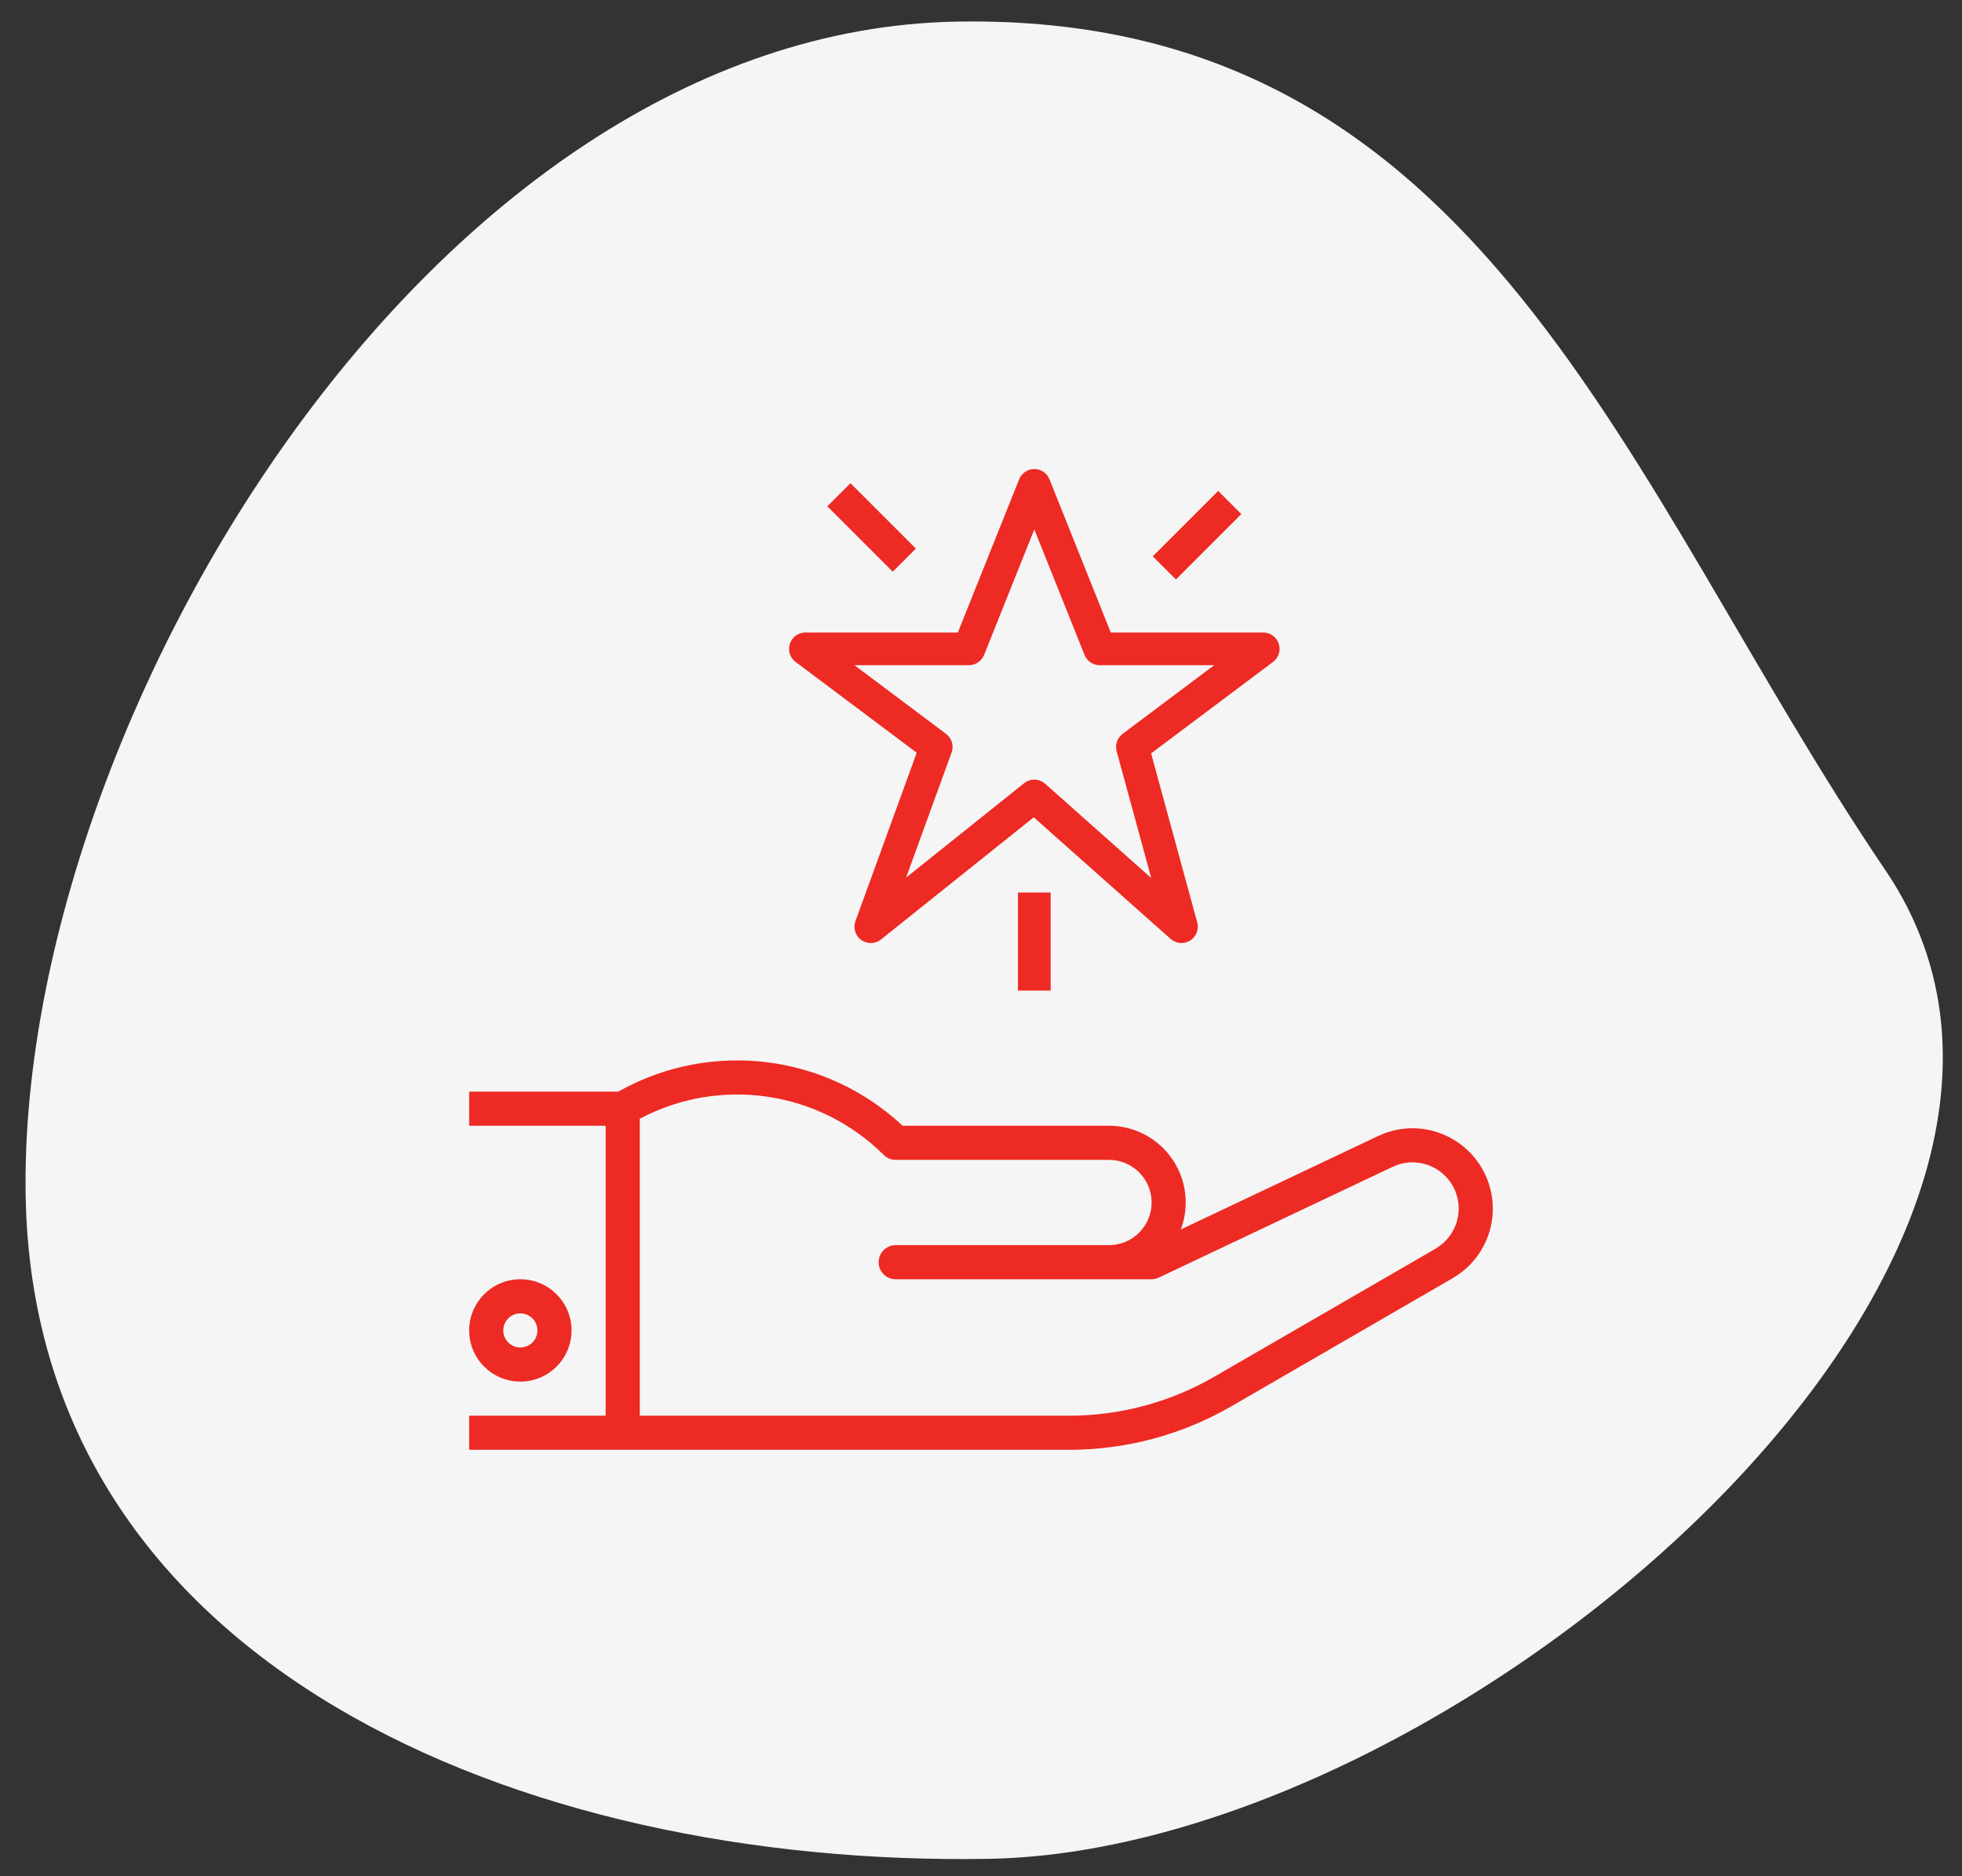 <svg width="92" height="88" viewBox="0 0 92 88" fill="none" xmlns="http://www.w3.org/2000/svg">
    <rect x="0" y="0" width="92" height="88" fill="#333333" stroke="none"/>
    <path fill-rule="evenodd" clip-rule="evenodd" d="M44.875 1.013C20.111 1.445 0.819 34.107 1.203 56.097C1.586 78.088 24.389 87.566 46.379 87.183C68.37 86.799 100.668 58.906 88.404 40.808C76.139 22.709 69.639 0.581 44.875 1.013Z" fill="#F5F5F5"/>
    <path fill-rule="evenodd" clip-rule="evenodd" d="M59.847 29.973C59.702 29.78 59.475 29.667 59.233 29.667H52.086L49.212 22.482C49.055 22.089 48.609 21.898 48.216 22.055C48.021 22.133 47.866 22.287 47.788 22.482L44.914 29.667H37.767C37.343 29.667 37 30.01 37 30.433C37 30.674 37.114 30.902 37.307 31.047L42.985 35.305L40.113 43.202C39.968 43.6 40.173 44.04 40.571 44.184C40.822 44.276 41.103 44.23 41.312 44.063L48.473 38.333L54.89 44.036C55.207 44.317 55.691 44.289 55.972 43.972C56.144 43.779 56.207 43.511 56.139 43.262L53.977 35.334L59.693 31.047C60.032 30.793 60.101 30.312 59.847 29.973ZM52.64 34.42C52.388 34.608 52.278 34.932 52.36 35.235L53.982 41.18L49.01 36.761C48.731 36.512 48.313 36.501 48.022 36.734L42.488 41.161L44.621 35.295C44.737 34.978 44.63 34.622 44.36 34.42L40.067 31.2H45.433C45.747 31.2 46.029 31.009 46.145 30.718L48.5 24.831L50.854 30.718C50.971 31.009 51.253 31.2 51.567 31.2H56.933L52.64 34.42ZM68.247 53.505C67.157 52.811 65.786 52.727 64.62 53.283L55.37 57.665C55.785 56.559 55.632 55.321 54.959 54.35C54.287 53.379 53.181 52.799 52 52.8H42.324C38.735 49.441 33.393 48.773 29.089 51.146L28.993 51.199H22V52.8H28.4V66.4H22V68H50.132C52.806 67.999 55.433 67.294 57.748 65.954L68.12 59.949C69.26 59.289 69.973 58.081 69.999 56.763C70.025 55.445 69.361 54.21 68.247 53.505ZM67.318 58.565L56.946 64.569C54.875 65.768 52.525 66.399 50.132 66.4H30V52.471C33.771 50.47 38.405 51.157 41.434 54.165C41.584 54.315 41.788 54.4 42 54.4H52C53.104 54.4 54 55.295 54 56.4C54 57.504 53.104 58.4 52 58.4H42C41.558 58.4 41.2 58.758 41.2 59.2C41.2 59.642 41.558 60 42 60H54C54.118 59.999 54.235 59.971 54.342 59.92L65.302 54.727C66.353 54.227 67.61 54.647 68.151 55.676C68.692 56.706 68.323 57.98 67.316 58.561L67.318 58.565ZM26.8 62.4C26.8 61.074 25.725 60 24.4 60C23.074 60 22 61.074 22 62.4C22 63.725 23.074 64.8 24.4 64.8C25.036 64.8 25.647 64.547 26.097 64.097C26.547 63.647 26.8 63.036 26.8 62.4ZM23.6 62.4C23.6 61.958 23.958 61.6 24.4 61.6C24.842 61.6 25.2 61.958 25.2 62.4C25.2 62.842 24.842 63.2 24.4 63.2C23.958 63.2 23.6 62.842 23.6 62.4ZM38.795 23.747L39.879 22.663L42.946 25.73L41.861 26.814L38.795 23.747ZM57.121 23.027L54.054 26.094L55.139 27.178L58.206 24.111L57.121 23.027ZM47.733 41.86H49.267V46.46H47.733V41.86Z" fill="#EE2A24"/>
</svg>
